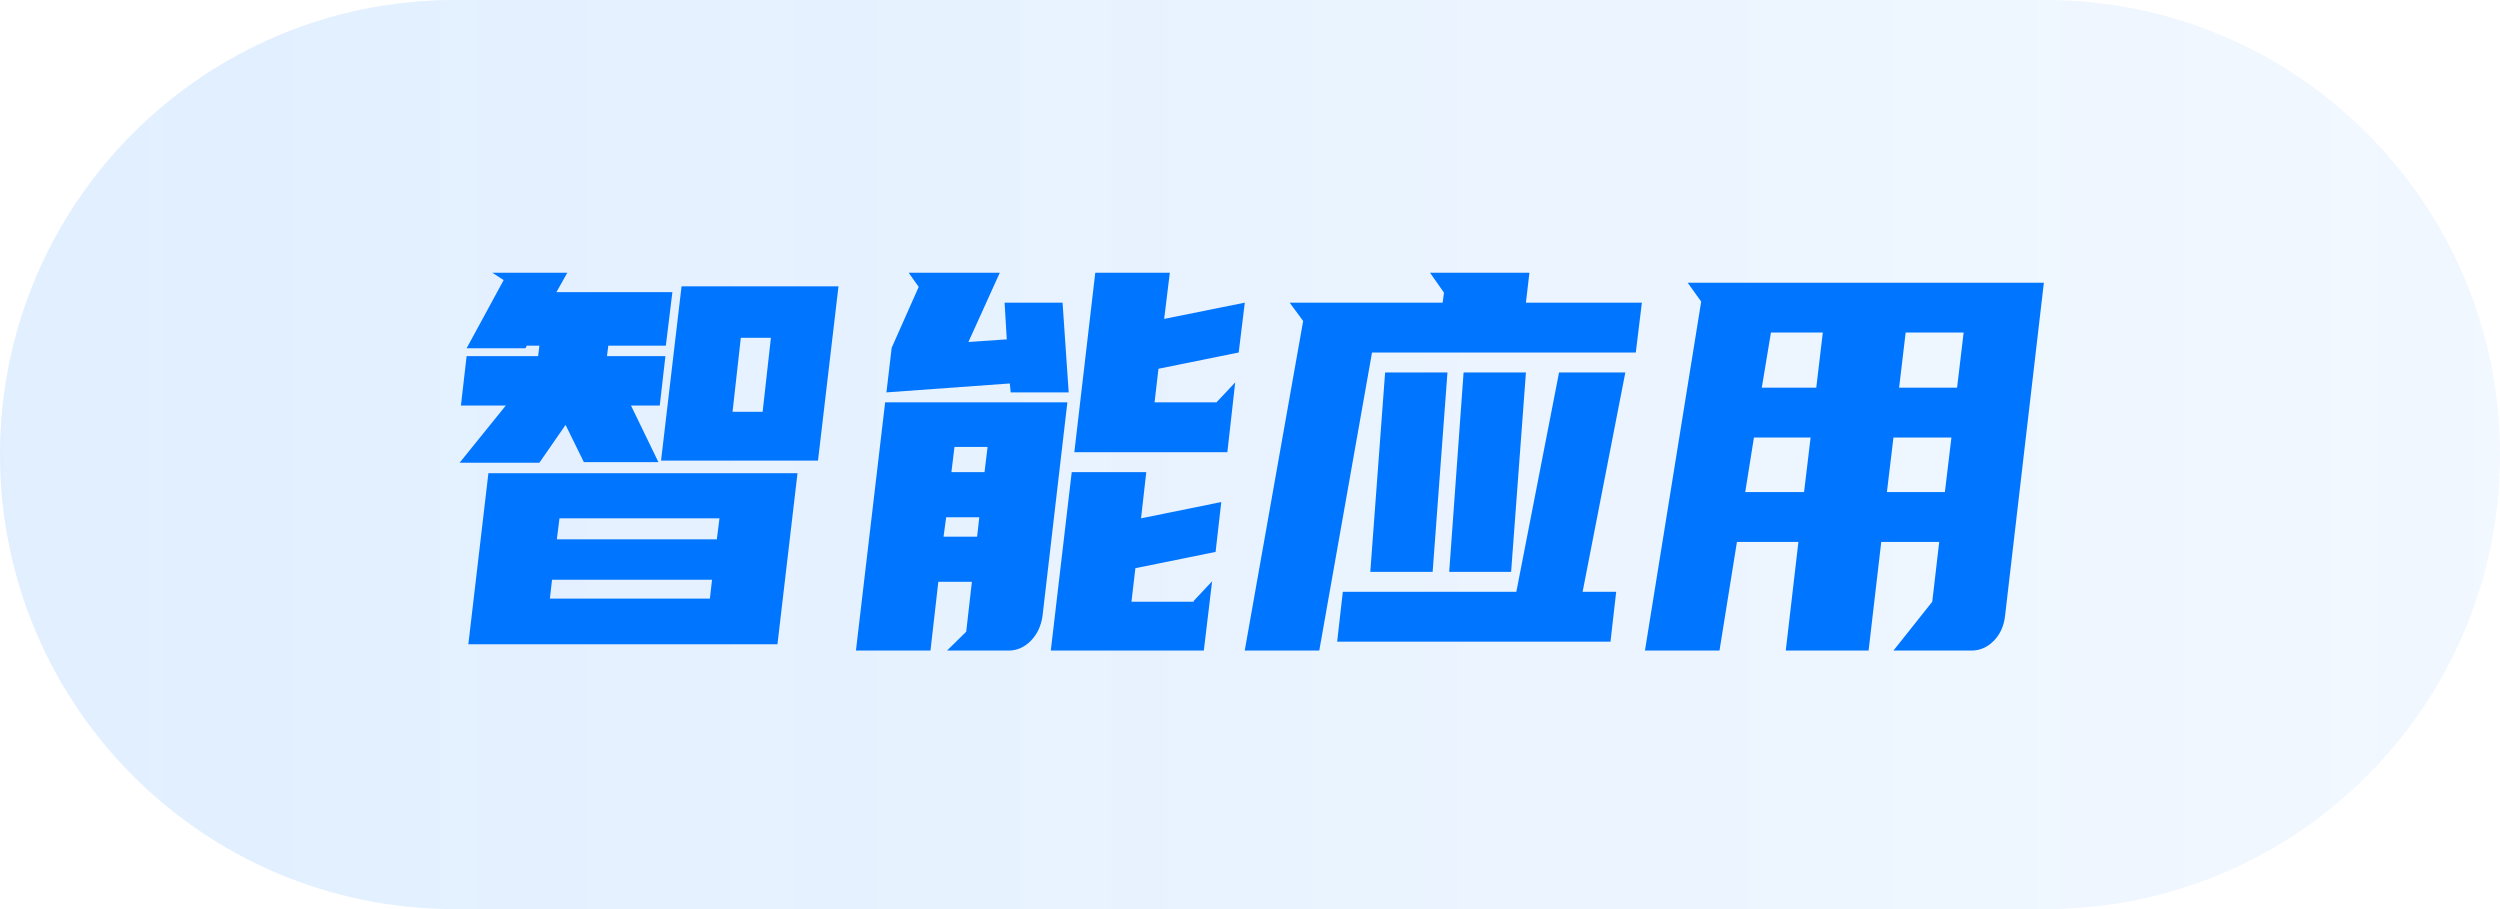 <?xml version="1.0" encoding="UTF-8"?>
<svg width="110px" height="40px" viewBox="0 0 110 40" version="1.1" xmlns="http://www.w3.org/2000/svg" xmlns:xlink="http://www.w3.org/1999/xlink">
    <title>智能应用</title>
    <defs>
        <linearGradient x1="100%" y1="50%" x2="0%" y2="50%" id="linearGradient-1">
            <stop stop-color="#0075FF" stop-opacity="0.052" offset="0.052%"></stop>
            <stop stop-color="#0075FF" stop-opacity="0.12" offset="100%"></stop>
        </linearGradient>
    </defs>
    <g id="页面-1" stroke="none" stroke-width="1" fill="none" fill-rule="evenodd">
        <g id="文本机器人0108" transform="translate(-1227, -3043)">
            <g id="知识库" transform="translate(-5, 2687)">
                <g id="编组-88" transform="translate(362, 316)">
                    <g id="智能应用" transform="translate(870, 40)">
                        <path d="M20,0 L90,0 C101.046,-2.02906125e-15 110,8.954 110,20 C110,31.046 101.046,40 90,40 L20,40 C8.954,40 1.3527075e-15,31.046 0,20 C-1.3527075e-15,8.954 8.954,2.02906125e-15 20,0 Z" id="矩形" fill="url(#linearGradient-1)"></path>
                        <path d="M23.734,20.359 L24.885,18.696 L25.691,20.335 L28.971,20.335 L27.763,17.842 L29.029,17.842 L29.278,15.671 L26.707,15.671 L26.765,15.21 L29.297,15.21 L29.585,12.854 L24.482,12.854 L24.962,12 L21.662,12 L22.161,12.323 L20.531,15.325 L23.12,15.325 L23.178,15.21 L23.734,15.21 L23.677,15.671 L20.531,15.671 L20.281,17.842 L22.257,17.842 L20.224,20.359 L23.734,20.359 Z M35.992,20.266 L36.893,12.6 L29.988,12.6 L29.086,20.266 L35.992,20.266 Z M33.556,18.119 L32.232,18.119 L32.596,14.863 L33.92,14.863 L33.556,18.119 Z M34.208,28.348 L35.09,20.82 L21.49,20.82 L20.607,28.348 L34.208,28.348 Z M31.541,23.73 L24.501,23.73 L24.617,22.806 L31.657,22.806 L31.541,23.73 Z M31.235,26.339 L24.195,26.339 L24.29,25.508 L31.33,25.508 L31.235,26.339 Z M54.004,19.897 L54.349,16.826 L53.525,17.703 L50.801,17.703 L50.973,16.225 L54.503,15.51 L54.771,13.316 L51.223,14.032 L51.472,12 L48.192,12 L47.271,19.897 L54.004,19.897 Z M47.022,17.265 L46.753,13.316 L44.202,13.316 L44.298,14.932 L42.61,15.048 L43.991,12 L39.982,12 L40.423,12.623 L39.234,15.302 L39.003,17.265 L44.432,16.872 L44.47,17.265 L47.022,17.265 Z M40.941,28.625 L41.286,25.6 L42.763,25.6 L42.514,27.794 L41.67,28.625 L44.375,28.625 C44.745,28.625 45.071,28.482 45.353,28.198 C45.634,27.913 45.807,27.547 45.871,27.101 L45.871,27.101 L46.964,17.703 L38.946,17.703 L37.661,28.625 L40.941,28.625 Z M43.319,20.774 L41.862,20.774 L41.996,19.666 L43.454,19.666 L43.319,20.774 Z M52.968,28.625 L53.333,25.577 L52.508,26.454 L52.546,26.477 L49.784,26.477 L49.957,25 L53.486,24.284 L53.736,22.09 L50.206,22.806 L50.436,20.774 L47.156,20.774 L46.235,28.625 L52.968,28.625 Z M42.993,23.614 L41.516,23.614 L41.631,22.76 L43.089,22.76 L42.993,23.614 Z" id="智能" fill="#0075FF" fill-rule="nonzero"></path>
                        <path d="M58.048,28.625 L60.369,15.51 L71.975,15.51 L72.243,13.316 L67.141,13.316 L67.294,12 L62.921,12 L63.535,12.877 L63.477,13.316 L56.744,13.316 L57.339,14.124 L54.768,28.625 L58.048,28.625 Z M70.862,28.232 L71.112,26.039 L69.635,26.039 L71.515,16.387 L68.599,16.387 L66.719,26.039 L59.084,26.039 L58.835,28.232 L70.862,28.232 Z M63.036,25.161 L63.688,16.387 L60.945,16.387 L60.293,25.161 L63.036,25.161 Z M66.489,25.161 L67.141,16.387 L64.398,16.387 L63.765,25.161 L66.489,25.161 Z M75.658,28.625 L76.425,23.845 L79.13,23.845 L78.574,28.625 L82.218,28.625 L82.775,23.845 L85.326,23.845 L85.019,26.477 L83.312,28.625 L86.745,28.625 C87.116,28.625 87.442,28.482 87.724,28.198 C88.005,27.913 88.171,27.547 88.222,27.101 L88.222,27.101 L89.93,12.439 L74.258,12.439 L74.852,13.27 L72.378,28.625 L75.658,28.625 Z M86.112,17.057 L83.561,17.057 L83.849,14.632 L86.4,14.632 L86.112,17.057 Z M79.916,17.057 L77.519,17.057 L77.921,14.632 L80.204,14.632 L79.916,17.057 Z M85.575,21.652 L83.024,21.652 L83.312,19.25 L85.863,19.25 L85.575,21.652 Z M79.379,21.652 L76.79,21.652 L77.173,19.25 L79.667,19.25 L79.379,21.652 Z" id="应用" fill="#0075FF" fill-rule="nonzero"></path>
                    </g>
                </g>
            </g>
        </g>
    </g>
</svg>